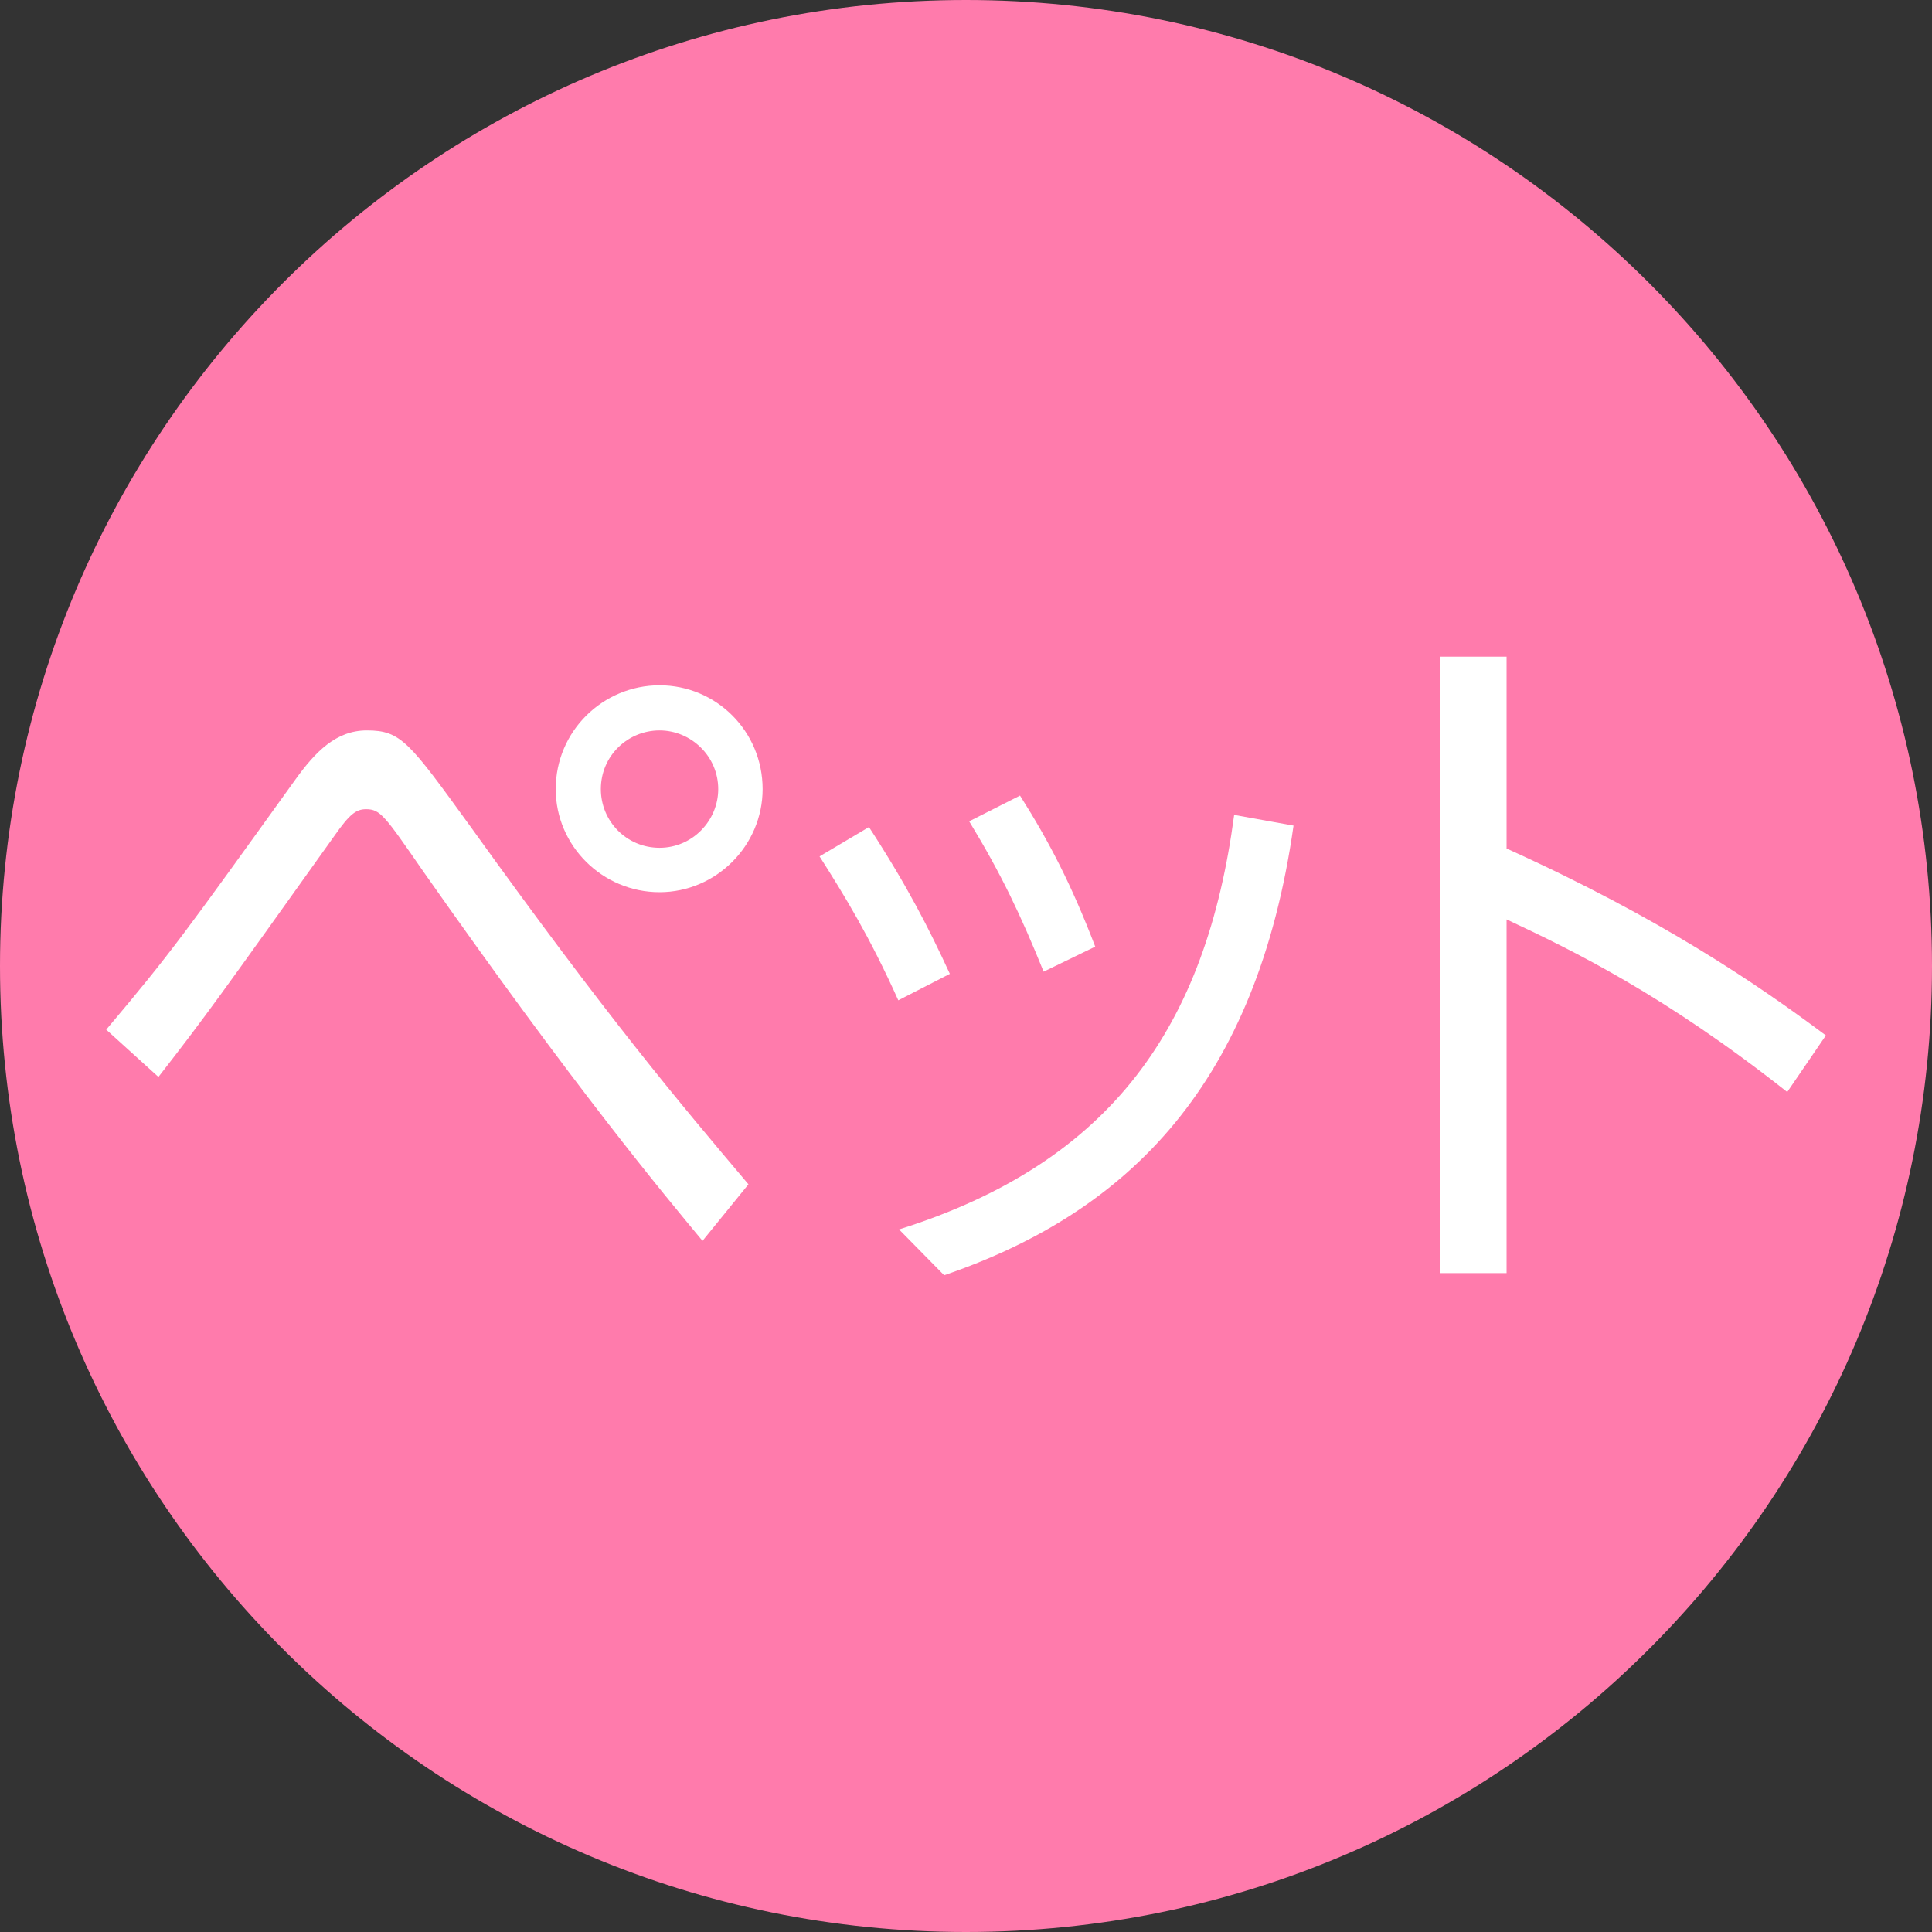 <?xml version="1.0" encoding="utf-8"?>
<!-- Generator: Adobe Illustrator 16.0.4, SVG Export Plug-In . SVG Version: 6.00 Build 0)  -->
<!DOCTYPE svg PUBLIC "-//W3C//DTD SVG 1.1//EN" "http://www.w3.org/Graphics/SVG/1.1/DTD/svg11.dtd">
<svg version="1.1" id="レイヤー_1" xmlns="http://www.w3.org/2000/svg" xmlns:xlink="http://www.w3.org/1999/xlink" x="0px"
	 y="0px" width="45px" height="45px" viewBox="-5 -5 45 45" enable-background="new -5 -5 45 45" xml:space="preserve">
<rect x="-5" y="-5" width="45" height="45" fill="#333333" stroke="none"/>
<path fill="#FF7BAC" d="M40,17.5C40,29.927,29.924,40,17.499,40C5.076,40-5,29.927-5,17.5C-5,5.074,5.076-5,17.499-5
	C29.924-5,40,5.074,40,17.5z"/>
<g>
	<path fill="#FFFFFF" d="M11.363,23.902c-0.9-1.084-2.934-3.518-6.504-8.604c-0.9-1.301-1-1.45-1.333-1.45
		c-0.233,0-0.384,0.117-0.734,0.616c-2.701,3.784-3.001,4.204-4.102,5.62l-1.216-1.102c1.517-1.799,1.8-2.201,4.402-5.819
		c0.467-0.65,0.95-1.15,1.667-1.15c0.801,0,0.985,0.266,2.436,2.268c3.186,4.436,4.819,6.37,6.454,8.304L11.363,23.902z
		 M12.763,13.38c0,1.316-1.084,2.401-2.401,2.401c-1.333,0-2.418-1.084-2.418-2.401c0-1.351,1.1-2.418,2.418-2.418
		C11.68,10.962,12.763,12.029,12.763,13.38z M8.995,13.38c0,0.751,0.601,1.367,1.367,1.367s1.367-0.633,1.367-1.367
		c0-0.767-0.633-1.367-1.367-1.367C9.629,12.013,8.995,12.598,8.995,13.38z"/>
	<path fill="#FFFFFF" d="M15.24,14.264c0.9,1.384,1.4,2.369,1.884,3.419l-1.201,0.616c-0.667-1.484-1.251-2.435-1.834-3.352
		L15.24,14.264z M25.129,14.23c-0.852,5.986-3.802,8.99-8.138,10.473l-1.05-1.067c4.97-1.566,7.154-4.751,7.805-9.655L25.129,14.23z
		 M18.758,13.531c0.686,1.083,1.202,2.084,1.752,3.518l-1.202,0.583c-0.533-1.317-0.984-2.269-1.734-3.502L18.758,13.531z"/>
	<path fill="#FFFFFF" d="M36.628,20.435c-2.852-2.253-4.97-3.286-6.537-4.02v8.238H28.54V10.295h1.551v4.469
		c3.585,1.619,5.854,3.169,7.437,4.353L36.628,20.435z"/>
</g>
</svg>
